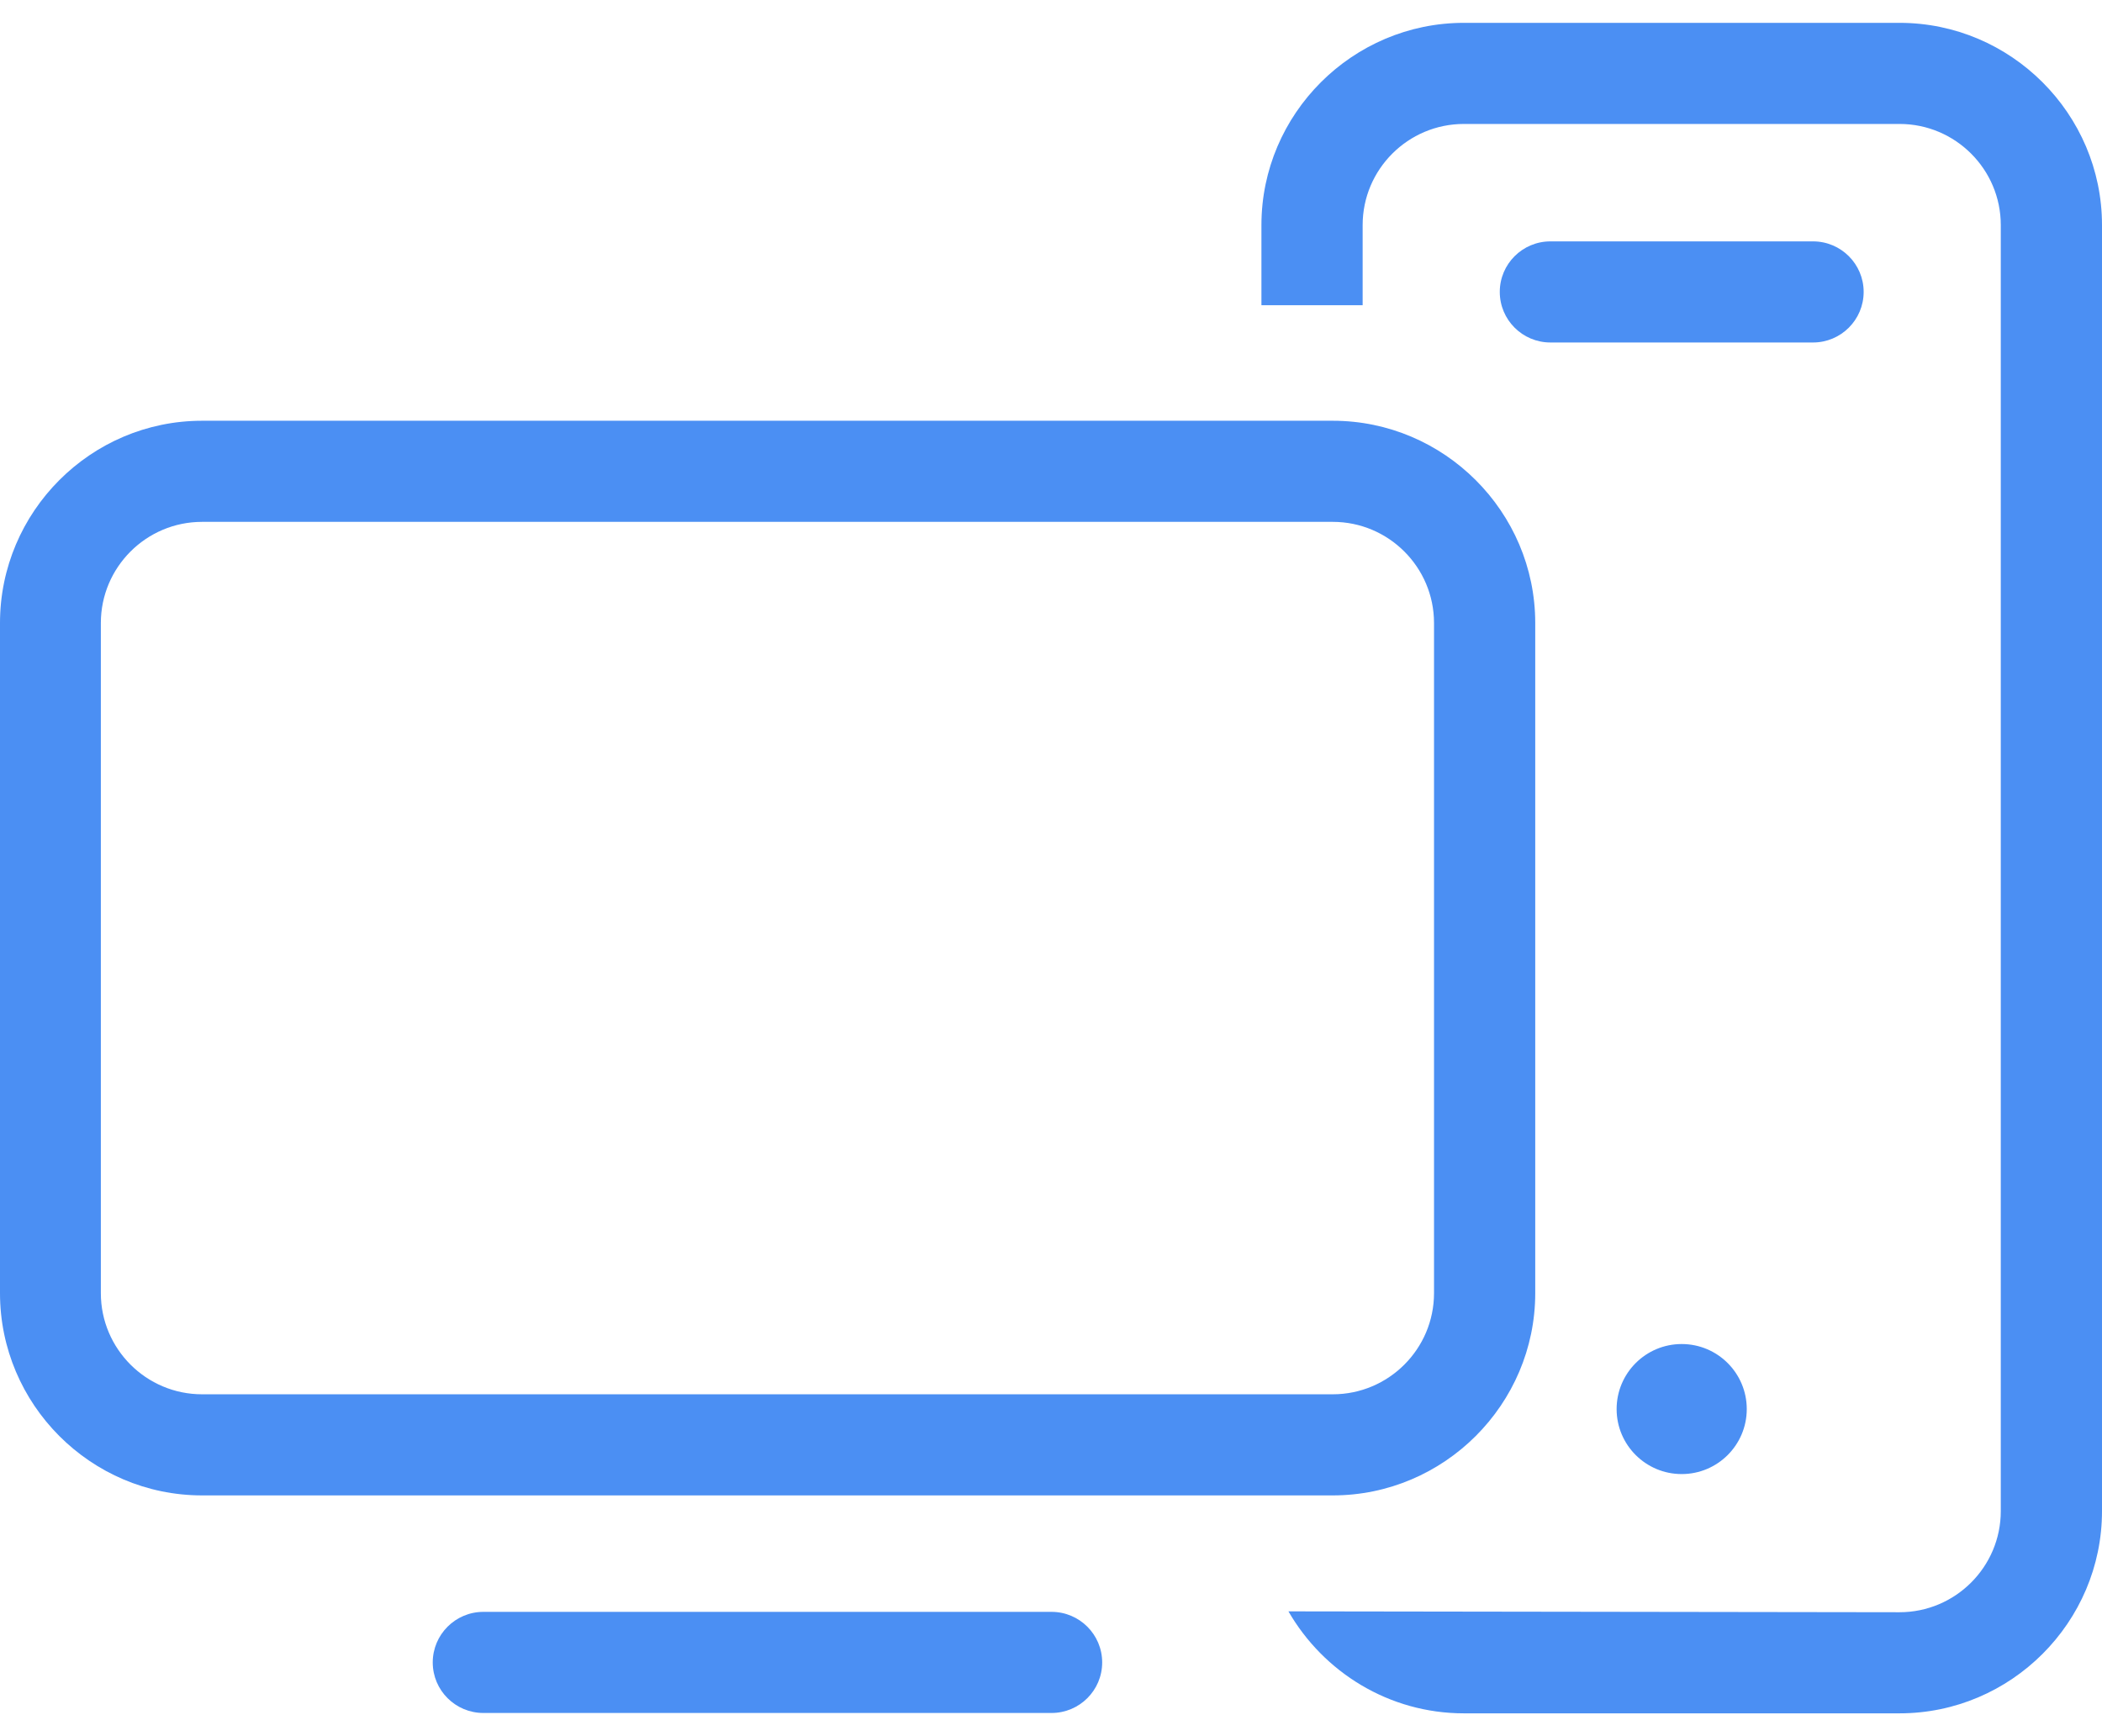 <?xml version="1.0" standalone="no"?>
<!-- Generator: Adobe Fireworks 10, Export SVG Extension by Aaron Beall (http://fireworks.abeall.com) . Version: 0.6.1  -->
<!DOCTYPE svg PUBLIC "-//W3C//DTD SVG 1.1//EN" "http://www.w3.org/Graphics/SVG/1.1/DTD/svg11.dtd">
<svg id="Untitled-%u9801%u9762%201" viewBox="0 0 46 38" style="background-color:#ffffff00" version="1.1"
	xmlns="http://www.w3.org/2000/svg" xmlns:xlink="http://www.w3.org/1999/xlink" xml:space="preserve"
	x="0px" y="0px" width="46px" height="38px"
>
	<g>
		<g>
			<path d="M 35.378 30.841 C 35.378 31.626 36.016 32.263 36.802 32.263 C 37.588 32.263 38.226 31.626 38.226 30.841 C 38.226 30.054 37.588 29.417 36.802 29.417 C 36.016 29.417 35.378 30.054 35.378 30.841 Z" fill="#4b8ff3"/>
			<g>
				<path d="M 23.012 37.492 L 10.578 37.492 C 9.967 37.492 9.47 36.997 9.47 36.386 C 9.47 35.775 9.967 35.279 10.578 35.279 L 23.012 35.279 C 23.623 35.279 24.12 35.775 24.12 36.386 C 24.12 36.997 23.623 37.492 23.012 37.492 Z" fill="#4b8ff3"/>
			</g>
			<path d="M 41.57 0.5 L 32.035 0.5 C 29.599 0.5 27.605 2.492 27.605 4.926 L 27.605 6.681 L 29.82 6.681 L 29.82 4.926 C 29.82 3.706 30.814 2.713 32.035 2.713 L 41.57 2.713 C 42.791 2.713 43.785 3.706 43.785 4.926 L 43.785 33.074 C 43.785 34.294 42.791 35.287 41.57 35.287 L 28.196 35.268 C 28.963 36.598 30.397 37.5 32.035 37.5 L 41.57 37.5 C 44.006 37.5 46 35.508 46 33.074 L 46 4.926 C 46 2.492 44.006 0.5 41.57 0.5 Z" fill="#4b8ff3"/>
			<g>
				<path d="M 39.676 7.496 L 33.929 7.496 C 33.317 7.496 32.821 7 32.821 6.389 C 32.821 5.779 33.317 5.283 33.929 5.283 L 39.676 5.283 C 40.288 5.283 40.784 5.779 40.784 6.389 C 40.784 7 40.288 7.496 39.676 7.496 Z" fill="#4b8ff3"/>
			</g>
			<path d="M 29.167 9.209 L 4.422 9.209 C 1.986 9.209 0 11.201 0 13.636 L 0 28.303 C 0 30.738 1.986 32.73 4.422 32.73 L 29.167 32.73 C 31.603 32.73 33.597 30.738 33.597 28.303 L 33.597 13.636 C 33.597 11.201 31.603 9.209 29.167 9.209 ZM 31.382 28.303 C 31.382 29.524 30.388 30.517 29.167 30.517 L 4.422 30.517 C 3.2 30.517 2.207 29.524 2.207 28.303 L 2.207 13.636 C 2.207 12.415 3.2 11.422 4.422 11.422 L 29.167 11.422 C 30.388 11.422 31.382 12.415 31.382 13.636 L 31.382 28.303 Z" fill="#4b8ff3"/>
		</g>
	</g>
</svg>